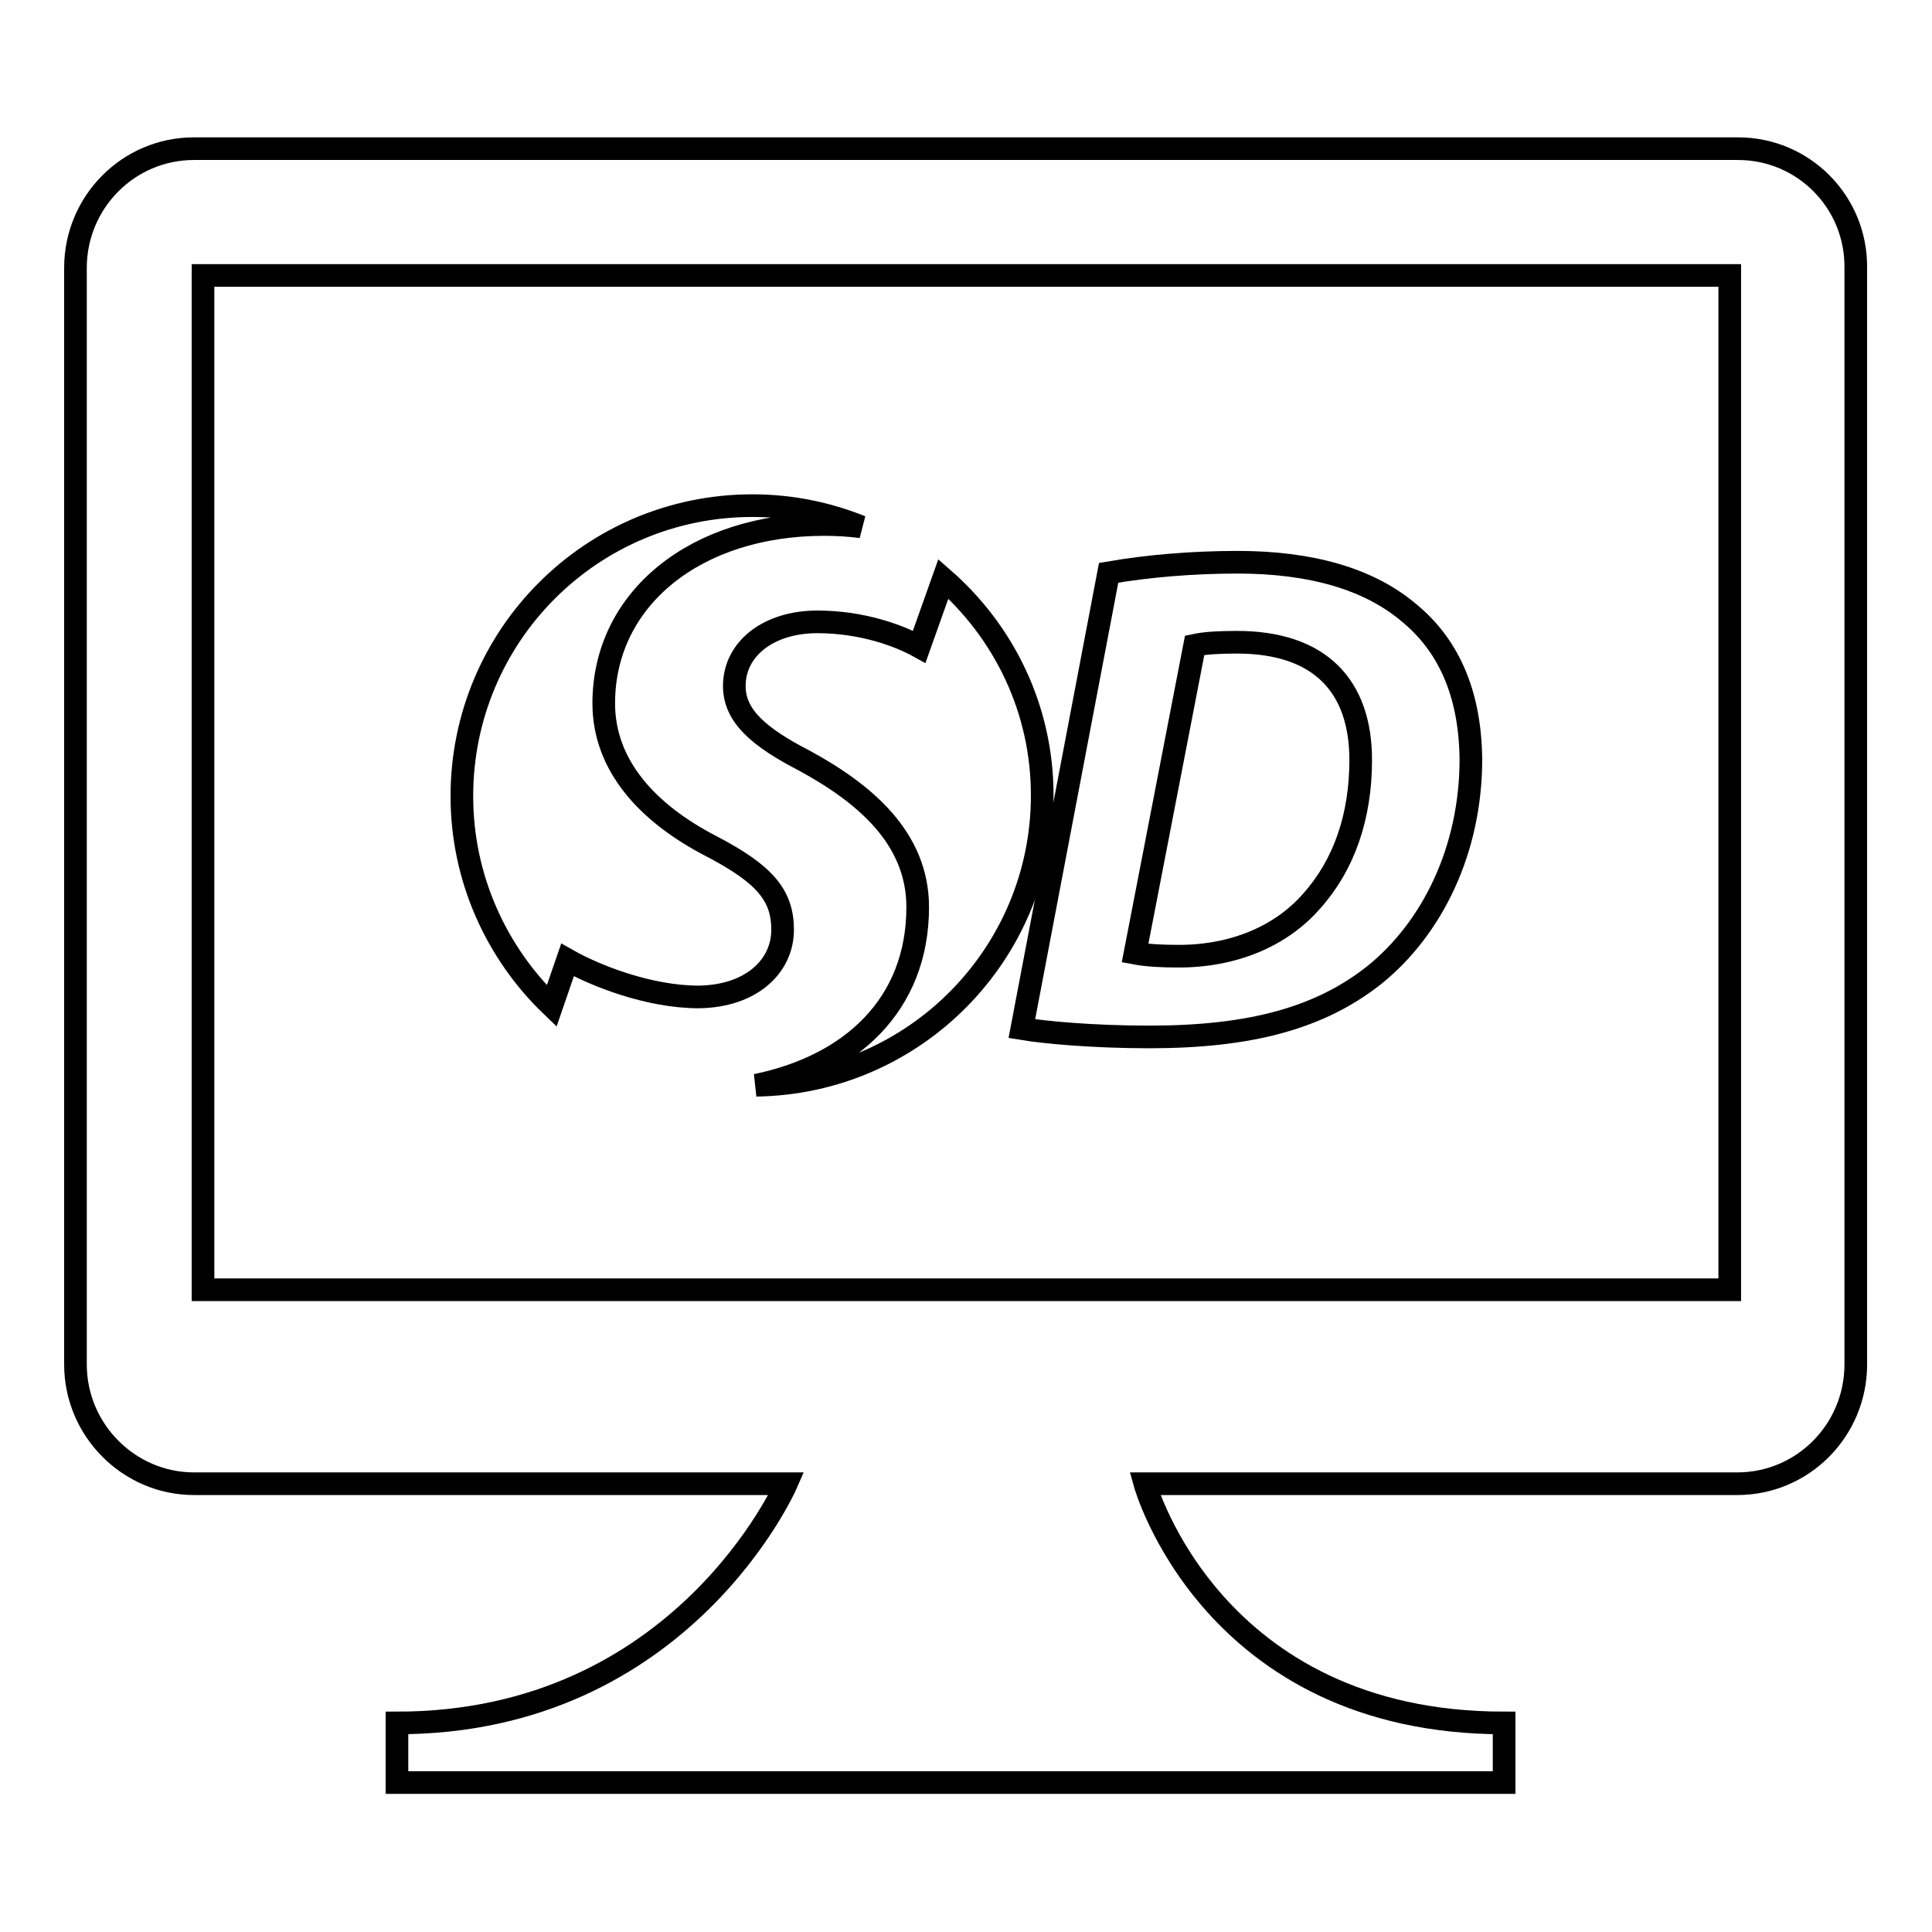 <?xml version="1.0" encoding="utf-8"?>
<!-- Svg Vector Icons : http://www.onlinewebfonts.com/icon -->
<!DOCTYPE svg PUBLIC "-//W3C//DTD SVG 1.1//EN" "http://www.w3.org/Graphics/SVG/1.1/DTD/svg11.dtd">
<svg version="1.1" xmlns="http://www.w3.org/2000/svg" xmlns:xlink="http://www.w3.org/1999/xlink" x="0px" y="0px" viewBox="0 0 256 256" enable-background="new 0 0 256 256" xml:space="preserve">
<g><g><g><g><path stroke-width="3" fill-opacity="0" stroke="#000000"  d="M230.3,19.7H25.7c-8.7,0-15.7,7.1-15.7,15.8v145.3c0,8.7,7.1,15.8,15.7,15.8h78.5c0,0-13.8,31.7-51.6,31.7v7.9h27.7h67.4h51.6v-7.9c-38.8,0-47.6-31.7-47.6-31.7h78.5c8.7,0,15.7-7.1,15.7-15.8V35.5C246,26.8,239,19.7,230.3,19.7z M229.1,170.9H26.9V36.5h202.3V170.9z"/><path stroke-width="3" fill-opacity="0" stroke="#000000"  d="M152.3,137.4c13.4,0,22.6-2.5,29.8-8.2c7.7-6.2,12.8-16.6,12.8-28.6c-0.1-9.1-3.2-15.3-8.2-19.4c-5.3-4.5-13-6.7-22.7-6.7c-6,0-11.9,0.5-17.1,1.4l-11.5,60.4C138.4,136.8,144.8,137.4,152.3,137.4z M158.3,85.5c1.4-0.3,3.3-0.4,5.6-0.4c11,0,16.4,5.8,16.4,15.6c0,7.5-2.2,13.9-6.5,18.7c-4.1,4.7-10.4,7.3-17.6,7.3c-2.3,0-4.2-0.1-5.8-0.4L158.3,85.5z"/><path stroke-width="3" fill-opacity="0" stroke="#000000"  d="M97.3,90.9c0,4,3.3,6.8,9.3,9.9c7.9,4.3,15,10.2,15,19.4c0,12.9-8.8,21-21.4,23.6c21-0.3,37.9-17.4,37.9-38.4c0-11.5-5.1-21.7-13.1-28.7l-3.2,9c-2.7-1.5-7.6-3.3-13.5-3.3C101.8,82.4,97.3,86,97.3,90.9z"/><path stroke-width="3" fill-opacity="0" stroke="#000000"  d="M75.2,127.2c3.7,2.1,10.8,4.9,17.4,4.9c7-0.1,11.1-4.1,11.1-8.9c0-4.6-2.4-7.4-9.5-11.1C85.9,107.8,80,101.5,80,93.2c0-13.9,12.2-23.7,29.2-23.7c1.7,0,3.3,0.1,4.9,0.3c-4.5-1.8-9.3-2.8-14.4-2.8c-21.3,0-38.5,17.2-38.5,38.5c0,10.9,4.6,20.8,11.9,27.8L75.2,127.2z"/></g></g><g></g><g></g><g></g><g></g><g></g><g></g><g></g><g></g><g></g><g></g><g></g><g></g><g></g><g></g><g></g></g></g>
</svg>
